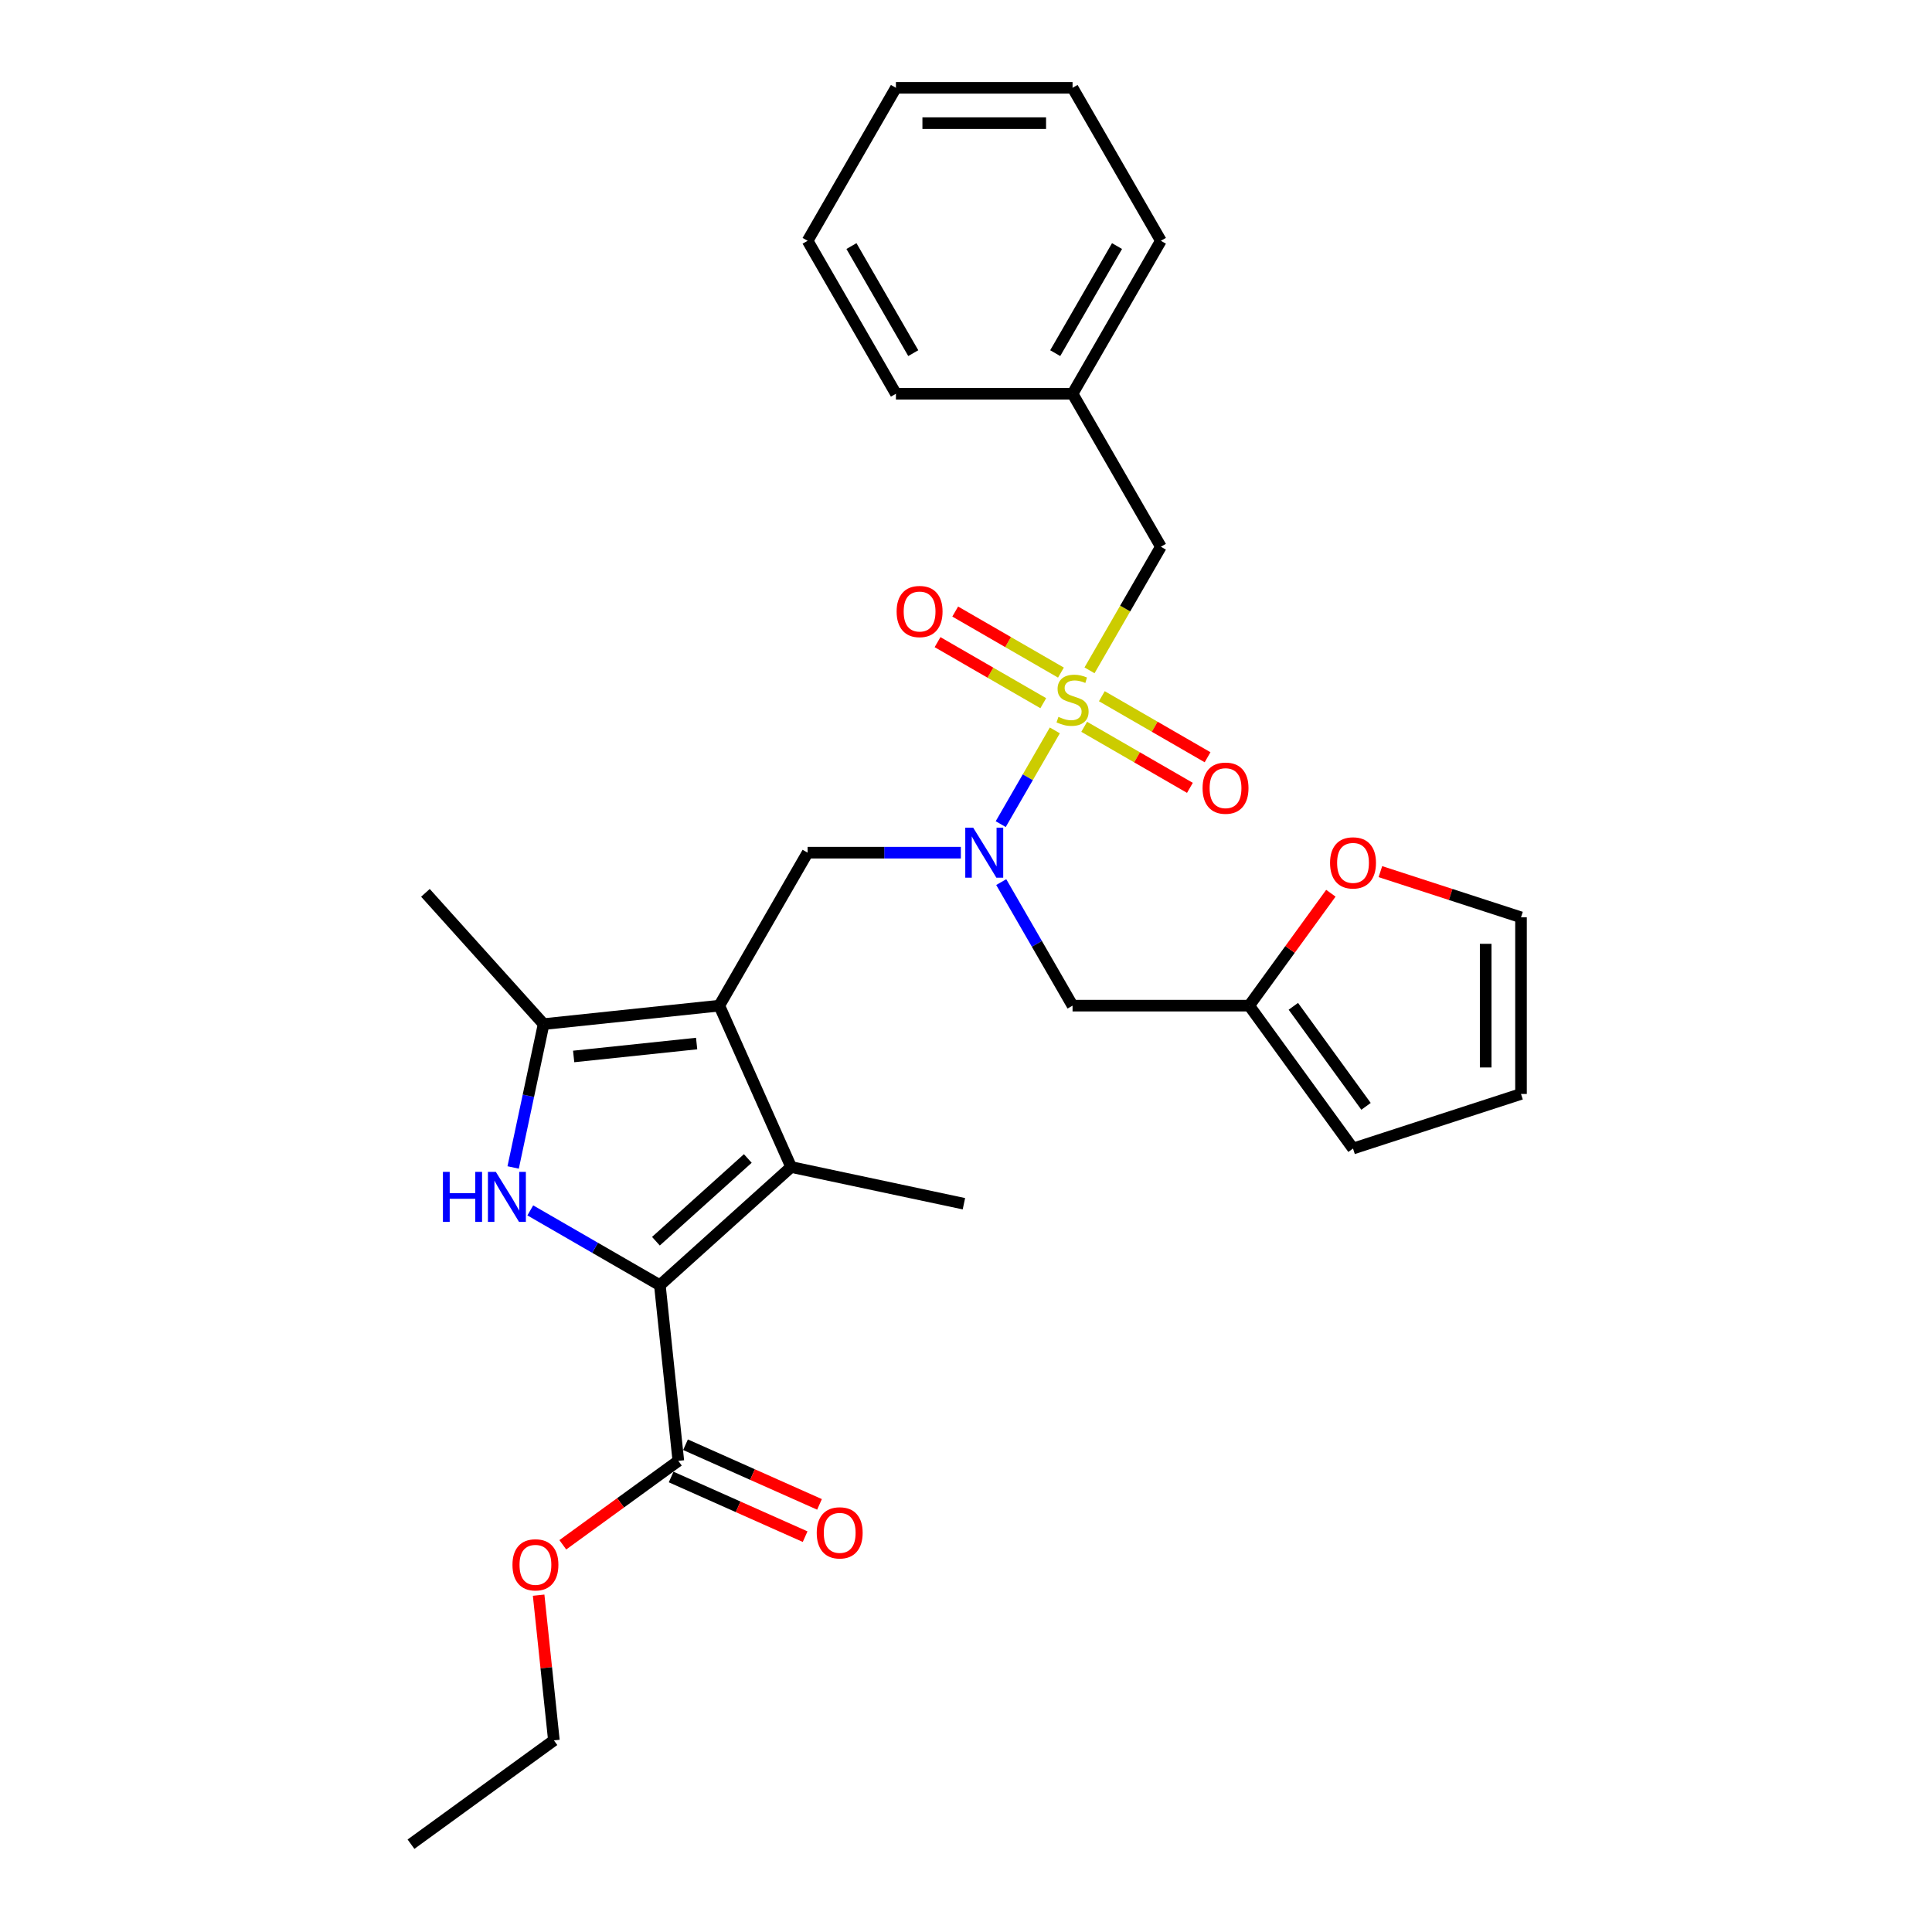 <?xml version='1.0' encoding='iso-8859-1'?>
<svg version='1.1' baseProfile='full'
              xmlns='http://www.w3.org/2000/svg'
                      xmlns:rdkit='http://www.rdkit.org/xml'
                      xmlns:xlink='http://www.w3.org/1999/xlink'
                  xml:space='preserve'
width='1000px' height='1000px' viewBox='0 0 1000 1000'>
<!-- END OF HEADER -->
<rect style='opacity:1.0;fill:#FFFFFF;stroke:none' width='1000' height='1000' x='0' y='0'> </rect>
<path class='bond-5' d='M 545.981,378.054 L 531.976,402.311' style='fill:none;fill-rule:evenodd;stroke:#CCCC00;stroke-width:6px;stroke-linecap:butt;stroke-linejoin:miter;stroke-opacity:1' />
<path class='bond-5' d='M 531.976,402.311 L 517.971,426.569' style='fill:none;fill-rule:evenodd;stroke:#0000FF;stroke-width:6px;stroke-linecap:butt;stroke-linejoin:miter;stroke-opacity:1' />
<path class='bond-9' d='M 563.928,346.969 L 582.398,314.978' style='fill:none;fill-rule:evenodd;stroke:#CCCC00;stroke-width:6px;stroke-linecap:butt;stroke-linejoin:miter;stroke-opacity:1' />
<path class='bond-9' d='M 582.398,314.978 L 600.868,282.987' style='fill:none;fill-rule:evenodd;stroke:#000000;stroke-width:6px;stroke-linecap:butt;stroke-linejoin:miter;stroke-opacity:1' />
<path class='bond-11' d='M 561.171,376.194 L 588.533,391.992' style='fill:none;fill-rule:evenodd;stroke:#CCCC00;stroke-width:6px;stroke-linecap:butt;stroke-linejoin:miter;stroke-opacity:1' />
<path class='bond-11' d='M 588.533,391.992 L 615.895,407.79' style='fill:none;fill-rule:evenodd;stroke:#FF0000;stroke-width:6px;stroke-linecap:butt;stroke-linejoin:miter;stroke-opacity:1' />
<path class='bond-11' d='M 570.313,360.359 L 597.676,376.157' style='fill:none;fill-rule:evenodd;stroke:#CCCC00;stroke-width:6px;stroke-linecap:butt;stroke-linejoin:miter;stroke-opacity:1' />
<path class='bond-11' d='M 597.676,376.157 L 625.038,391.954' style='fill:none;fill-rule:evenodd;stroke:#FF0000;stroke-width:6px;stroke-linecap:butt;stroke-linejoin:miter;stroke-opacity:1' />
<path class='bond-12' d='M 549.139,348.134 L 521.777,332.336' style='fill:none;fill-rule:evenodd;stroke:#CCCC00;stroke-width:6px;stroke-linecap:butt;stroke-linejoin:miter;stroke-opacity:1' />
<path class='bond-12' d='M 521.777,332.336 L 494.414,316.538' style='fill:none;fill-rule:evenodd;stroke:#FF0000;stroke-width:6px;stroke-linecap:butt;stroke-linejoin:miter;stroke-opacity:1' />
<path class='bond-12' d='M 539.996,363.969 L 512.634,348.172' style='fill:none;fill-rule:evenodd;stroke:#CCCC00;stroke-width:6px;stroke-linecap:butt;stroke-linejoin:miter;stroke-opacity:1' />
<path class='bond-12' d='M 512.634,348.172 L 485.272,332.374' style='fill:none;fill-rule:evenodd;stroke:#FF0000;stroke-width:6px;stroke-linecap:butt;stroke-linejoin:miter;stroke-opacity:1' />
<path class='bond-0' d='M 372.302,520.519 L 418.016,441.341' style='fill:none;fill-rule:evenodd;stroke:#000000;stroke-width:6px;stroke-linecap:butt;stroke-linejoin:miter;stroke-opacity:1' />
<path class='bond-3' d='M 372.302,520.519 L 409.489,604.041' style='fill:none;fill-rule:evenodd;stroke:#000000;stroke-width:6px;stroke-linecap:butt;stroke-linejoin:miter;stroke-opacity:1' />
<path class='bond-4' d='M 372.302,520.519 L 281.377,530.076' style='fill:none;fill-rule:evenodd;stroke:#000000;stroke-width:6px;stroke-linecap:butt;stroke-linejoin:miter;stroke-opacity:1' />
<path class='bond-4' d='M 360.575,540.137 L 296.927,546.827' style='fill:none;fill-rule:evenodd;stroke:#000000;stroke-width:6px;stroke-linecap:butt;stroke-linejoin:miter;stroke-opacity:1' />
<path class='bond-1' d='M 341.546,665.217 L 409.489,604.041' style='fill:none;fill-rule:evenodd;stroke:#000000;stroke-width:6px;stroke-linecap:butt;stroke-linejoin:miter;stroke-opacity:1' />
<path class='bond-1' d='M 339.502,642.452 L 387.062,599.629' style='fill:none;fill-rule:evenodd;stroke:#000000;stroke-width:6px;stroke-linecap:butt;stroke-linejoin:miter;stroke-opacity:1' />
<path class='bond-7' d='M 341.546,665.217 L 351.103,756.142' style='fill:none;fill-rule:evenodd;stroke:#000000;stroke-width:6px;stroke-linecap:butt;stroke-linejoin:miter;stroke-opacity:1' />
<path class='bond-31' d='M 341.546,665.217 L 308.01,645.855' style='fill:none;fill-rule:evenodd;stroke:#000000;stroke-width:6px;stroke-linecap:butt;stroke-linejoin:miter;stroke-opacity:1' />
<path class='bond-31' d='M 308.01,645.855 L 274.473,626.493' style='fill:none;fill-rule:evenodd;stroke:#0000FF;stroke-width:6px;stroke-linecap:butt;stroke-linejoin:miter;stroke-opacity:1' />
<path class='bond-2' d='M 265.606,604.272 L 273.492,567.174' style='fill:none;fill-rule:evenodd;stroke:#0000FF;stroke-width:6px;stroke-linecap:butt;stroke-linejoin:miter;stroke-opacity:1' />
<path class='bond-2' d='M 273.492,567.174 L 281.377,530.076' style='fill:none;fill-rule:evenodd;stroke:#000000;stroke-width:6px;stroke-linecap:butt;stroke-linejoin:miter;stroke-opacity:1' />
<path class='bond-19' d='M 409.489,604.041 L 498.917,623.049' style='fill:none;fill-rule:evenodd;stroke:#000000;stroke-width:6px;stroke-linecap:butt;stroke-linejoin:miter;stroke-opacity:1' />
<path class='bond-21' d='M 281.377,530.076 L 220.201,462.133' style='fill:none;fill-rule:evenodd;stroke:#000000;stroke-width:6px;stroke-linecap:butt;stroke-linejoin:miter;stroke-opacity:1' />
<path class='bond-6' d='M 497.337,441.341 L 457.676,441.341' style='fill:none;fill-rule:evenodd;stroke:#0000FF;stroke-width:6px;stroke-linecap:butt;stroke-linejoin:miter;stroke-opacity:1' />
<path class='bond-6' d='M 457.676,441.341 L 418.016,441.341' style='fill:none;fill-rule:evenodd;stroke:#000000;stroke-width:6px;stroke-linecap:butt;stroke-linejoin:miter;stroke-opacity:1' />
<path class='bond-8' d='M 518.236,456.573 L 536.695,488.546' style='fill:none;fill-rule:evenodd;stroke:#0000FF;stroke-width:6px;stroke-linecap:butt;stroke-linejoin:miter;stroke-opacity:1' />
<path class='bond-8' d='M 536.695,488.546 L 555.155,520.519' style='fill:none;fill-rule:evenodd;stroke:#000000;stroke-width:6px;stroke-linecap:butt;stroke-linejoin:miter;stroke-opacity:1' />
<path class='bond-14' d='M 347.384,764.494 L 382.059,779.933' style='fill:none;fill-rule:evenodd;stroke:#000000;stroke-width:6px;stroke-linecap:butt;stroke-linejoin:miter;stroke-opacity:1' />
<path class='bond-14' d='M 382.059,779.933 L 416.735,795.371' style='fill:none;fill-rule:evenodd;stroke:#FF0000;stroke-width:6px;stroke-linecap:butt;stroke-linejoin:miter;stroke-opacity:1' />
<path class='bond-14' d='M 354.821,747.79 L 389.497,763.229' style='fill:none;fill-rule:evenodd;stroke:#000000;stroke-width:6px;stroke-linecap:butt;stroke-linejoin:miter;stroke-opacity:1' />
<path class='bond-14' d='M 389.497,763.229 L 424.172,778.667' style='fill:none;fill-rule:evenodd;stroke:#FF0000;stroke-width:6px;stroke-linecap:butt;stroke-linejoin:miter;stroke-opacity:1' />
<path class='bond-18' d='M 351.103,756.142 L 321.205,777.864' style='fill:none;fill-rule:evenodd;stroke:#000000;stroke-width:6px;stroke-linecap:butt;stroke-linejoin:miter;stroke-opacity:1' />
<path class='bond-18' d='M 321.205,777.864 L 291.308,799.585' style='fill:none;fill-rule:evenodd;stroke:#FF0000;stroke-width:6px;stroke-linecap:butt;stroke-linejoin:miter;stroke-opacity:1' />
<path class='bond-10' d='M 555.155,520.519 L 646.581,520.519' style='fill:none;fill-rule:evenodd;stroke:#000000;stroke-width:6px;stroke-linecap:butt;stroke-linejoin:miter;stroke-opacity:1' />
<path class='bond-20' d='M 600.868,282.987 L 555.155,203.809' style='fill:none;fill-rule:evenodd;stroke:#000000;stroke-width:6px;stroke-linecap:butt;stroke-linejoin:miter;stroke-opacity:1' />
<path class='bond-13' d='M 646.581,520.519 L 667.718,491.426' style='fill:none;fill-rule:evenodd;stroke:#000000;stroke-width:6px;stroke-linecap:butt;stroke-linejoin:miter;stroke-opacity:1' />
<path class='bond-13' d='M 667.718,491.426 L 688.855,462.334' style='fill:none;fill-rule:evenodd;stroke:#FF0000;stroke-width:6px;stroke-linecap:butt;stroke-linejoin:miter;stroke-opacity:1' />
<path class='bond-15' d='M 646.581,520.519 L 700.32,594.484' style='fill:none;fill-rule:evenodd;stroke:#000000;stroke-width:6px;stroke-linecap:butt;stroke-linejoin:miter;stroke-opacity:1' />
<path class='bond-15' d='M 669.435,520.866 L 707.052,572.642' style='fill:none;fill-rule:evenodd;stroke:#000000;stroke-width:6px;stroke-linecap:butt;stroke-linejoin:miter;stroke-opacity:1' />
<path class='bond-16' d='M 714.491,451.158 L 750.881,462.982' style='fill:none;fill-rule:evenodd;stroke:#FF0000;stroke-width:6px;stroke-linecap:butt;stroke-linejoin:miter;stroke-opacity:1' />
<path class='bond-16' d='M 750.881,462.982 L 787.271,474.806' style='fill:none;fill-rule:evenodd;stroke:#000000;stroke-width:6px;stroke-linecap:butt;stroke-linejoin:miter;stroke-opacity:1' />
<path class='bond-17' d='M 700.32,594.484 L 787.271,566.232' style='fill:none;fill-rule:evenodd;stroke:#000000;stroke-width:6px;stroke-linecap:butt;stroke-linejoin:miter;stroke-opacity:1' />
<path class='bond-30' d='M 787.271,474.806 L 787.271,566.232' style='fill:none;fill-rule:evenodd;stroke:#000000;stroke-width:6px;stroke-linecap:butt;stroke-linejoin:miter;stroke-opacity:1' />
<path class='bond-30' d='M 768.986,488.52 L 768.986,552.518' style='fill:none;fill-rule:evenodd;stroke:#000000;stroke-width:6px;stroke-linecap:butt;stroke-linejoin:miter;stroke-opacity:1' />
<path class='bond-22' d='M 278.796,825.661 L 282.745,863.234' style='fill:none;fill-rule:evenodd;stroke:#FF0000;stroke-width:6px;stroke-linecap:butt;stroke-linejoin:miter;stroke-opacity:1' />
<path class='bond-22' d='M 282.745,863.234 L 286.694,900.806' style='fill:none;fill-rule:evenodd;stroke:#000000;stroke-width:6px;stroke-linecap:butt;stroke-linejoin:miter;stroke-opacity:1' />
<path class='bond-23' d='M 555.155,203.809 L 600.868,124.632' style='fill:none;fill-rule:evenodd;stroke:#000000;stroke-width:6px;stroke-linecap:butt;stroke-linejoin:miter;stroke-opacity:1' />
<path class='bond-23' d='M 546.176,182.79 L 578.175,127.366' style='fill:none;fill-rule:evenodd;stroke:#000000;stroke-width:6px;stroke-linecap:butt;stroke-linejoin:miter;stroke-opacity:1' />
<path class='bond-24' d='M 555.155,203.809 L 463.729,203.809' style='fill:none;fill-rule:evenodd;stroke:#000000;stroke-width:6px;stroke-linecap:butt;stroke-linejoin:miter;stroke-opacity:1' />
<path class='bond-25' d='M 286.694,900.806 L 212.729,954.545' style='fill:none;fill-rule:evenodd;stroke:#000000;stroke-width:6px;stroke-linecap:butt;stroke-linejoin:miter;stroke-opacity:1' />
<path class='bond-27' d='M 600.868,124.632 L 555.155,45.455' style='fill:none;fill-rule:evenodd;stroke:#000000;stroke-width:6px;stroke-linecap:butt;stroke-linejoin:miter;stroke-opacity:1' />
<path class='bond-26' d='M 463.729,203.809 L 418.016,124.632' style='fill:none;fill-rule:evenodd;stroke:#000000;stroke-width:6px;stroke-linecap:butt;stroke-linejoin:miter;stroke-opacity:1' />
<path class='bond-26' d='M 472.707,182.79 L 440.708,127.366' style='fill:none;fill-rule:evenodd;stroke:#000000;stroke-width:6px;stroke-linecap:butt;stroke-linejoin:miter;stroke-opacity:1' />
<path class='bond-28' d='M 418.016,124.632 L 463.729,45.455' style='fill:none;fill-rule:evenodd;stroke:#000000;stroke-width:6px;stroke-linecap:butt;stroke-linejoin:miter;stroke-opacity:1' />
<path class='bond-29' d='M 555.155,45.455 L 463.729,45.455' style='fill:none;fill-rule:evenodd;stroke:#000000;stroke-width:6px;stroke-linecap:butt;stroke-linejoin:miter;stroke-opacity:1' />
<path class='bond-29' d='M 541.441,63.74 L 477.443,63.74' style='fill:none;fill-rule:evenodd;stroke:#000000;stroke-width:6px;stroke-linecap:butt;stroke-linejoin:miter;stroke-opacity:1' />
<path  class='atom-0' d='M 547.841 371.051
Q 548.133 371.16, 549.34 371.672
Q 550.547 372.184, 551.863 372.514
Q 553.217 372.806, 554.533 372.806
Q 556.983 372.806, 558.41 371.636
Q 559.836 370.429, 559.836 368.345
Q 559.836 366.918, 559.104 366.041
Q 558.41 365.163, 557.312 364.687
Q 556.215 364.212, 554.387 363.663
Q 552.083 362.969, 550.693 362.31
Q 549.34 361.652, 548.353 360.262
Q 547.402 358.873, 547.402 356.532
Q 547.402 353.277, 549.596 351.266
Q 551.827 349.255, 556.215 349.255
Q 559.214 349.255, 562.615 350.681
L 561.774 353.497
Q 558.666 352.217, 556.325 352.217
Q 553.802 352.217, 552.412 353.277
Q 551.022 354.301, 551.059 356.093
Q 551.059 357.483, 551.754 358.324
Q 552.485 359.165, 553.509 359.641
Q 554.57 360.116, 556.325 360.665
Q 558.666 361.396, 560.055 362.128
Q 561.445 362.859, 562.432 364.358
Q 563.456 365.821, 563.456 368.345
Q 563.456 371.928, 561.043 373.867
Q 558.666 375.768, 554.679 375.768
Q 552.375 375.768, 550.62 375.256
Q 548.901 374.781, 546.853 373.94
L 547.841 371.051
' fill='#CCCC00'/>
<path  class='atom-3' d='M 229.254 606.558
L 232.765 606.558
L 232.765 617.566
L 246.003 617.566
L 246.003 606.558
L 249.514 606.558
L 249.514 632.45
L 246.003 632.45
L 246.003 620.491
L 232.765 620.491
L 232.765 632.45
L 229.254 632.45
L 229.254 606.558
' fill='#0000FF'/>
<path  class='atom-3' d='M 256.645 606.558
L 265.13 620.272
Q 265.971 621.625, 267.324 624.075
Q 268.677 626.525, 268.75 626.672
L 268.75 606.558
L 272.188 606.558
L 272.188 632.45
L 268.64 632.45
L 259.534 617.456
Q 258.474 615.7, 257.34 613.689
Q 256.243 611.678, 255.914 611.056
L 255.914 632.45
L 252.549 632.45
L 252.549 606.558
L 256.645 606.558
' fill='#0000FF'/>
<path  class='atom-6' d='M 503.718 428.396
L 512.203 442.109
Q 513.044 443.463, 514.397 445.913
Q 515.75 448.363, 515.823 448.509
L 515.823 428.396
L 519.261 428.396
L 519.261 454.287
L 515.714 454.287
L 506.608 439.294
Q 505.547 437.538, 504.413 435.527
Q 503.316 433.515, 502.987 432.894
L 502.987 454.287
L 499.623 454.287
L 499.623 428.396
L 503.718 428.396
' fill='#0000FF'/>
<path  class='atom-12' d='M 622.447 407.95
Q 622.447 401.733, 625.519 398.259
Q 628.591 394.785, 634.332 394.785
Q 640.074 394.785, 643.146 398.259
Q 646.218 401.733, 646.218 407.95
Q 646.218 414.24, 643.109 417.824
Q 640.001 421.372, 634.332 421.372
Q 628.627 421.372, 625.519 417.824
Q 622.447 414.277, 622.447 407.95
M 634.332 418.446
Q 638.282 418.446, 640.403 415.813
Q 642.561 413.143, 642.561 407.95
Q 642.561 402.867, 640.403 400.307
Q 638.282 397.711, 634.332 397.711
Q 630.383 397.711, 628.225 400.271
Q 626.104 402.83, 626.104 407.95
Q 626.104 413.18, 628.225 415.813
Q 630.383 418.446, 634.332 418.446
' fill='#FF0000'/>
<path  class='atom-13' d='M 464.092 316.524
Q 464.092 310.307, 467.164 306.833
Q 470.236 303.359, 475.977 303.359
Q 481.719 303.359, 484.791 306.833
Q 487.863 310.307, 487.863 316.524
Q 487.863 322.814, 484.754 326.398
Q 481.646 329.946, 475.977 329.946
Q 470.272 329.946, 467.164 326.398
Q 464.092 322.851, 464.092 316.524
M 475.977 327.02
Q 479.927 327.02, 482.048 324.387
Q 484.206 321.717, 484.206 316.524
Q 484.206 311.441, 482.048 308.881
Q 479.927 306.284, 475.977 306.284
Q 472.028 306.284, 469.87 308.844
Q 467.749 311.404, 467.749 316.524
Q 467.749 321.754, 469.87 324.387
Q 472.028 327.02, 475.977 327.02
' fill='#FF0000'/>
<path  class='atom-14' d='M 688.435 446.627
Q 688.435 440.41, 691.506 436.936
Q 694.578 433.461, 700.32 433.461
Q 706.062 433.461, 709.133 436.936
Q 712.205 440.41, 712.205 446.627
Q 712.205 452.917, 709.097 456.501
Q 705.988 460.048, 700.32 460.048
Q 694.615 460.048, 691.506 456.501
Q 688.435 452.953, 688.435 446.627
M 700.32 457.122
Q 704.27 457.122, 706.391 454.489
Q 708.548 451.82, 708.548 446.627
Q 708.548 441.543, 706.391 438.983
Q 704.27 436.387, 700.32 436.387
Q 696.37 436.387, 694.213 438.947
Q 692.092 441.507, 692.092 446.627
Q 692.092 451.856, 694.213 454.489
Q 696.37 457.122, 700.32 457.122
' fill='#FF0000'/>
<path  class='atom-15' d='M 422.739 793.402
Q 422.739 787.185, 425.811 783.711
Q 428.883 780.236, 434.625 780.236
Q 440.366 780.236, 443.438 783.711
Q 446.51 787.185, 446.51 793.402
Q 446.51 799.692, 443.401 803.276
Q 440.293 806.823, 434.625 806.823
Q 428.92 806.823, 425.811 803.276
Q 422.739 799.728, 422.739 793.402
M 434.625 803.897
Q 438.574 803.897, 440.695 801.264
Q 442.853 798.595, 442.853 793.402
Q 442.853 788.318, 440.695 785.759
Q 438.574 783.162, 434.625 783.162
Q 430.675 783.162, 428.517 785.722
Q 426.396 788.282, 426.396 793.402
Q 426.396 798.631, 428.517 801.264
Q 430.675 803.897, 434.625 803.897
' fill='#FF0000'/>
<path  class='atom-19' d='M 265.252 809.954
Q 265.252 803.737, 268.324 800.263
Q 271.396 796.789, 277.137 796.789
Q 282.879 796.789, 285.951 800.263
Q 289.023 803.737, 289.023 809.954
Q 289.023 816.244, 285.914 819.828
Q 282.806 823.376, 277.137 823.376
Q 271.432 823.376, 268.324 819.828
Q 265.252 816.281, 265.252 809.954
M 277.137 820.45
Q 281.087 820.45, 283.208 817.817
Q 285.366 815.147, 285.366 809.954
Q 285.366 804.871, 283.208 802.311
Q 281.087 799.715, 277.137 799.715
Q 273.188 799.715, 271.03 802.275
Q 268.909 804.834, 268.909 809.954
Q 268.909 815.184, 271.03 817.817
Q 273.188 820.45, 277.137 820.45
' fill='#FF0000'/>
</svg>

